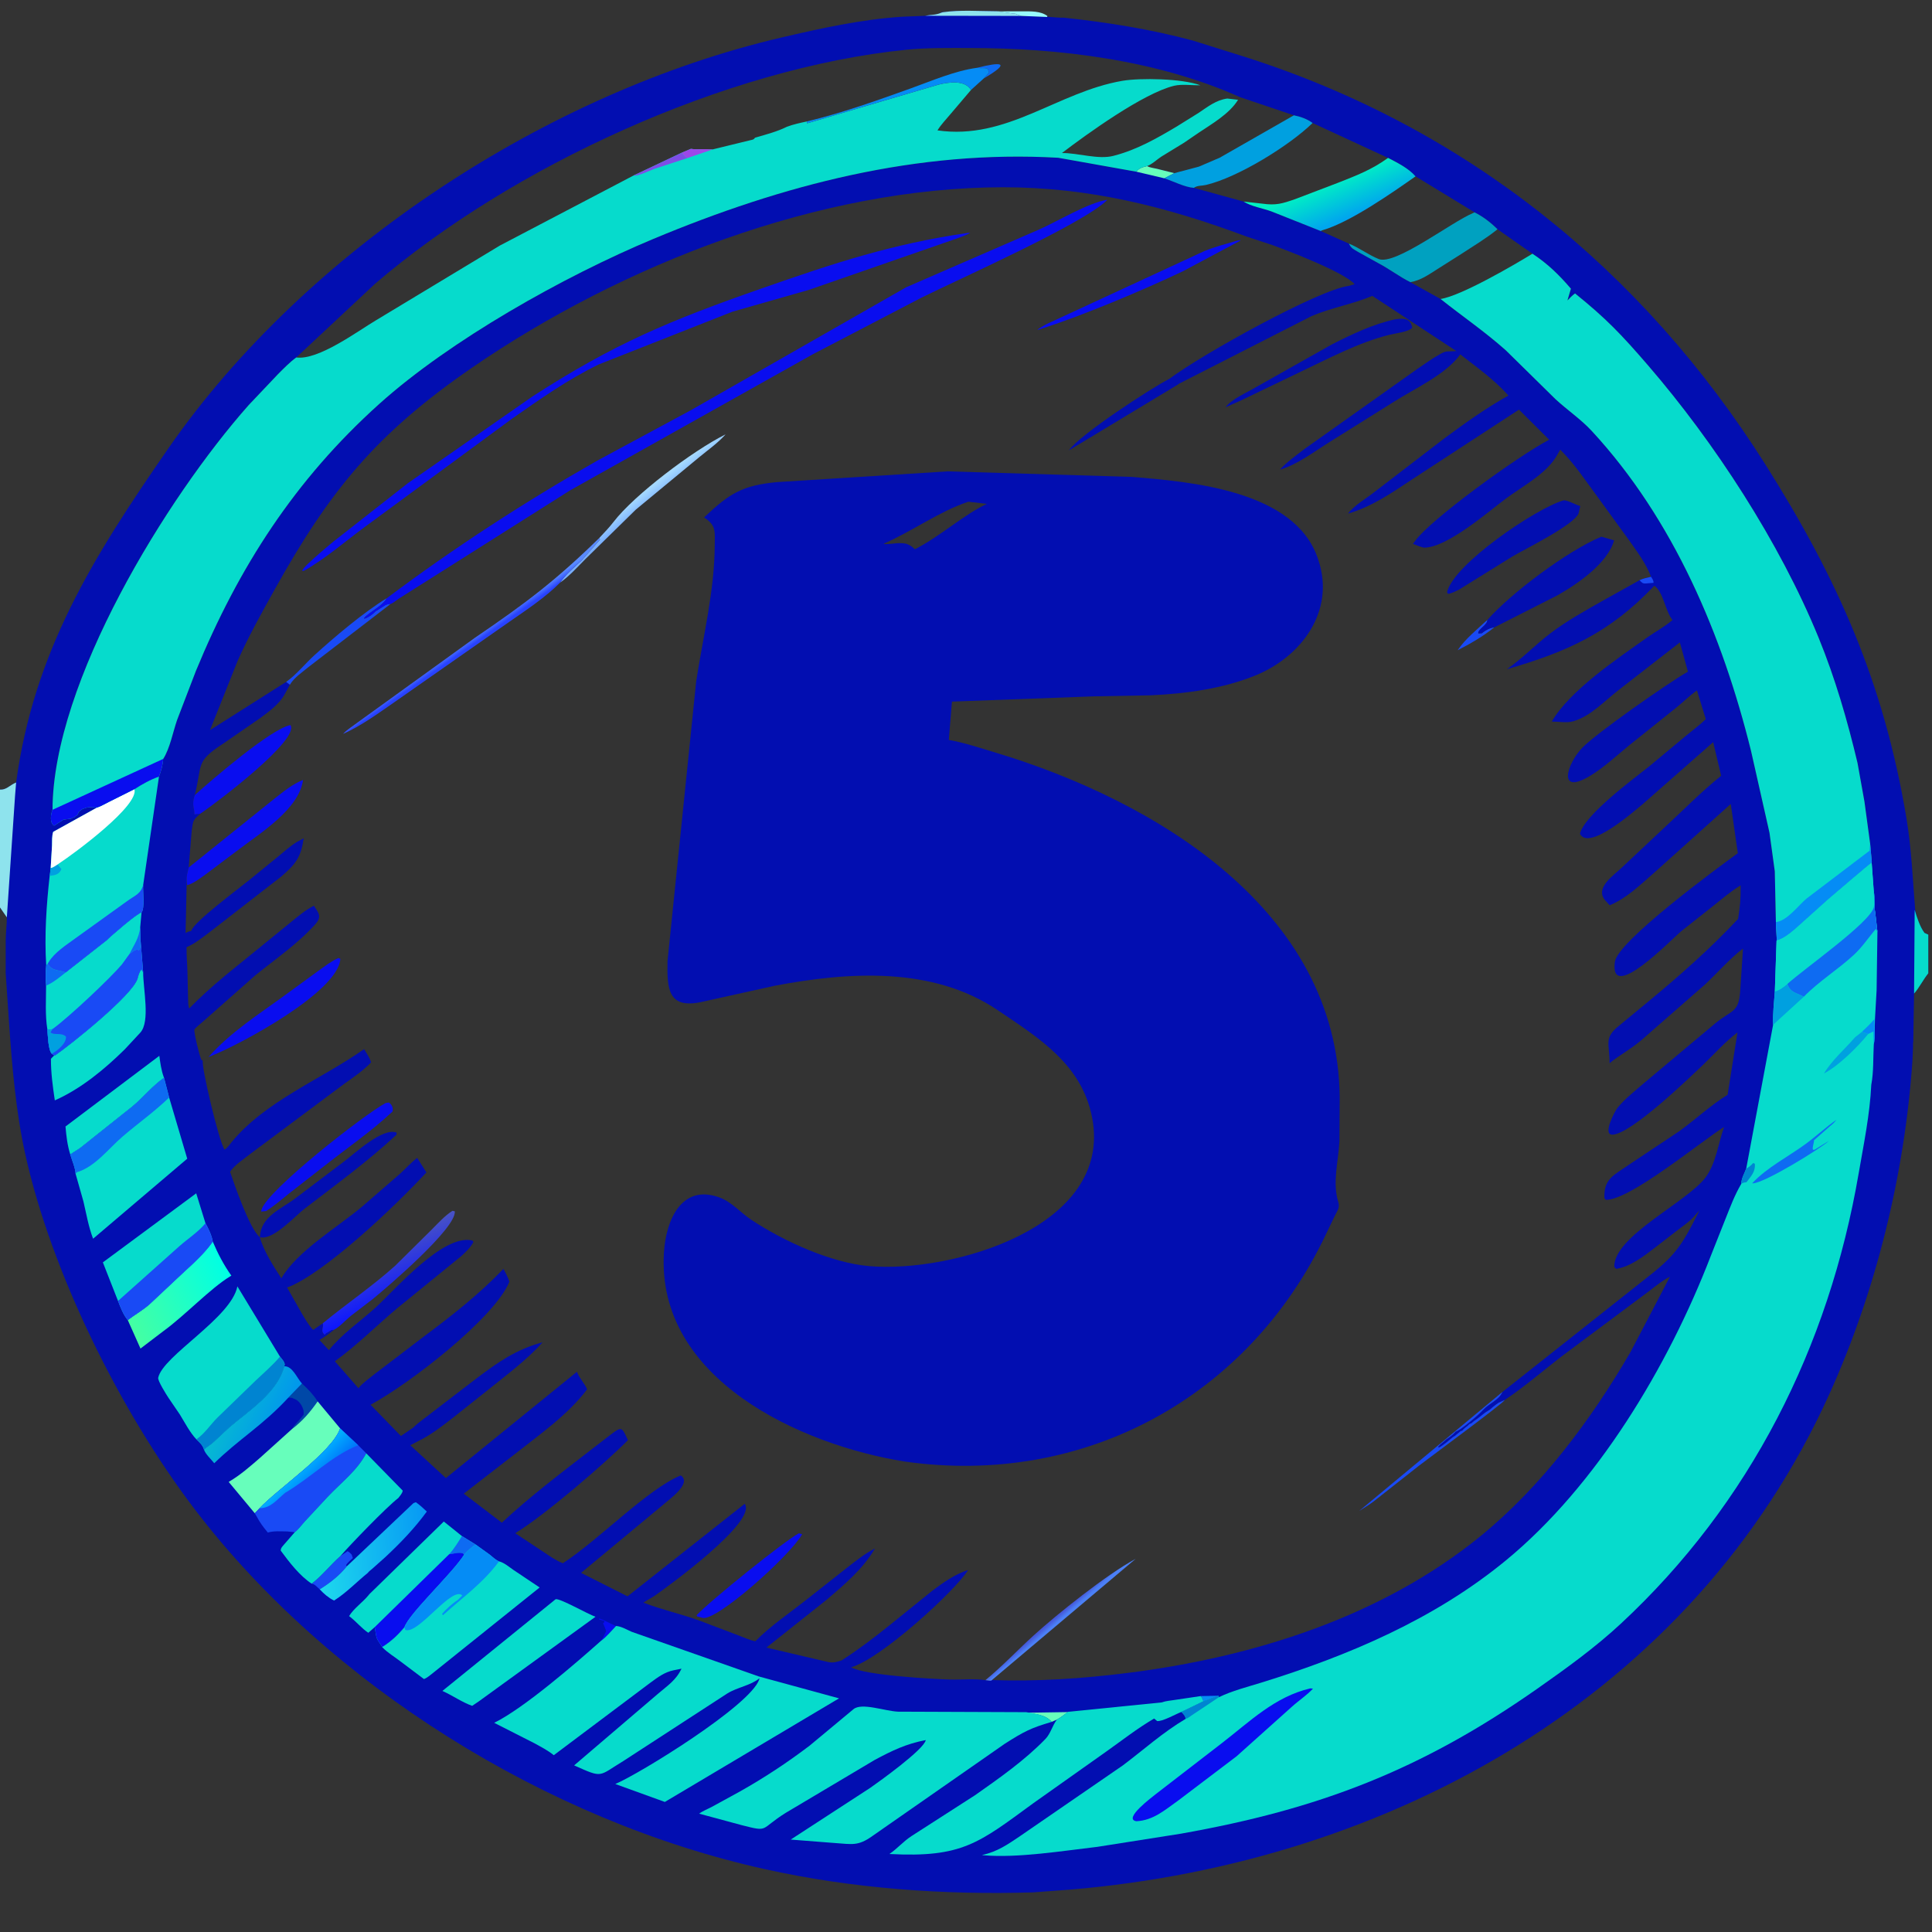<?xml version="1.0" encoding="utf-8" ?>
<svg xmlns="http://www.w3.org/2000/svg" xmlns:xlink="http://www.w3.org/1999/xlink" width="79" height="79">
	<rect width="100%" height="100%" fill="#333333" stroke="none"/>
	<path fill="#020EB1" transform="scale(0.154 0.154)" d="M-0 209.654L0 0L249.072 0L252.106 0L278.337 0L512 0L512 248.165L512 258.432L512 269.129L512 512L0 512L0 253.057L0 240.943L0 210.468L-0 209.654ZM75.976 181.06L76.973 181.819L75.544 184.413C74.125 187.009 71.348 188.988 69.019 190.716L59.301 197.421C51.777 202.331 53.81 202.802 51.725 211.112C51.194 212.704 51.199 213.656 51.565 215.25L51.625 216.25L53.196 216.037C51.251 217.785 51.305 217.756 50.92 220.396L50.1 230.337L49.67 232.217C49.505 233.073 49.56 234.178 49.554 235.041L49.277 247.737C49.577 247.583 49.769 247.392 50.783 247.166C51.366 244.852 63.471 235.884 66.168 233.684L73.57 227.652C75.272 226.251 76.999 224.686 78.875 223.526L80.641 222.597C79.891 227.687 78.5 229.469 74.555 232.841L55.356 247.738C53.559 249.07 51.627 250.632 49.54 251.496C49.487 253.731 49.731 255.963 49.776 258.198L49.94 265.108C49.984 265.974 49.921 266.969 50.229 267.775C56.227 261.581 62.978 256.515 69.615 251.055L77.071 244.987C79.137 243.32 80.963 241.694 83.35 240.488C84.66 242.48 85.522 243.4 83.691 245.444C79.082 250.591 73.101 254.661 67.75 259.006L54.201 270.986C53.838 271.321 51.71 273.027 51.621 273.366C51.429 274.1 53.014 280.538 53.458 281.375L53.875 281.684C53.293 282.568 58.129 303.195 59.625 305.237C60.394 304.811 60.922 303.953 61.473 303.283C70.496 292.312 85.255 286.611 96.669 278.571C97.288 279.59 98.233 280.942 98.534 282.096C96.366 284.333 93.917 285.994 91.388 287.789L66.348 306.467C64.836 307.694 62.047 309.487 61.095 311.17C62.236 314.465 66.267 326.334 68.994 328.503C69.983 332.145 72.679 336.308 74.707 339.424C78.84 332.24 89.668 325.831 96.129 320.398L106.251 311.625C107.774 310.24 109.123 308.69 110.775 307.449L113.225 311.299C104.872 320.359 85.982 338.255 76.24 341.872L80.068 348.629C81.005 350.185 81.893 351.818 83.156 353.138L85.716 351.35C86.007 352.75 84.974 353.242 86.188 354.438L86.449 354.165C87.303 353.315 86.239 354.322 87.062 353.751L88.037 353.131C88.495 353.133 88.312 353.15 88.702 353.074C87.448 354.095 86.209 354.97 84.815 355.79L87.334 358.498C90.763 354.197 95.773 350.794 99.836 347.084C104.917 342.443 117.677 327.536 125.408 329.375L125.719 329.75C124.981 331.222 123.573 332.532 122.361 333.622L105.426 347.399C99.923 352.025 94.729 357.264 88.909 361.445L95.178 368.607C96.276 367.203 97.81 366.193 99.174 365.066L112.295 355.065C119.733 349.52 127.267 343.647 133.659 336.917C134.29 338.039 134.854 339.091 135.255 340.323C131.379 349.857 109.094 367.21 98.392 372.997L106.449 381.291L109.677 379.089C111.25 377.554 113.201 376.269 114.918 374.885L126.421 366.071C132.187 361.713 136.985 358.319 144.062 356.411C139.799 361.212 134.397 365.137 129.423 369.173L120.25 376.459C117.393 378.678 114.334 381.054 111.076 382.632L108.943 383.752L118.391 392.463L153.186 364.239C153.899 366.095 155.282 367.349 155.89 368.898C150.818 375.626 143.428 380.778 136.853 385.972L123.141 396.598L133.25 404.303C140.91 397.171 149.323 390.85 157.588 384.441L162.081 380.979C165.069 378.707 165.069 378.779 166.731 382.391C160.789 388.434 144.463 402.479 136.799 407.101L144.171 411.983C145.867 413.113 147.543 414.332 149.454 415.072C159.139 408.771 171.829 395.448 180.75 391.755C183.93 393.873 177.382 398.322 175.87 399.718L154.288 417.629L166.622 423.858L197.738 399.293C201.133 404.009 177.17 421.396 173.75 423.766L170.814 425.518C175.699 427.428 180.859 428.531 185.75 430.315L196.009 434.206C197.468 434.743 199.045 435.51 200.558 435.782C204.569 431.713 209.463 428.441 213.947 424.897L224.635 416.471C227.065 414.592 229.574 412.538 232.32 411.147C229.217 416.521 224.185 420.771 219.5 424.761L203.503 437.467L219.996 441.327C221.29 441.573 222.261 441.267 223.479 440.866C227.971 437.977 232.206 434.76 236.36 431.406L247.516 422.401C250.536 420.134 253.441 418.069 257.054 416.861C253.685 422.393 233.656 440.656 225.987 442.692C229.573 444.856 247.935 445.826 252.213 445.953C255.227 446.043 258.699 445.658 261.643 446.116C262.15 446.182 262.67 446.288 263.181 446.079C275.203 446.531 287.417 445.702 299.34 444.209C332.662 440.036 366.763 429.35 393.112 407.875C409.246 394.725 422.541 376.904 432.938 358.987L443.418 338.971C441.331 340.052 439.486 341.577 437.626 342.999L414.561 360.207C409.624 364.04 404.722 368.261 399.537 371.729L397.938 372.438C397.368 372.806 397.031 373.078 396.5 373.5L395.562 374.312C395.045 374.646 394.38 375.007 394.012 375.334L392.164 376.771C391.651 377.113 391.173 377.441 390.734 377.879L390.125 378.127C389.61 378.793 389.065 378.94 388.559 379.516L388.25 379.875C387.689 380.037 387.891 379.912 387.443 380.321L386.312 381.251C386.04 381.45 385.838 381.499 385.562 381.751L384.062 383.001C383.492 383.416 382.64 384.119 382 384.377L381.873 384.125C382.358 383.521 383.04 383.095 383.601 382.555L383.999 382.188C384.766 381.709 385.68 381.061 386.281 380.387L386.5 380.125C388.04 379.681 392.791 375.488 393.765 374.395C395.346 372.62 397.951 371.823 398.926 369.593L436.429 339.918C444.877 333.415 446.488 330.909 451.244 321.375L450.203 322.526C448.973 324.154 446.701 325.629 445.084 326.908L439.584 331.155C436.639 333.433 432.903 336.362 429.125 336.91L428.617 336.392C428.459 328.199 448.047 319.176 452.905 312.572C455.668 308.816 456.235 303.549 457.776 299.236C451.249 303.358 432.817 318.664 426.375 318.59L426.001 318.125C425.811 312.904 428.527 312.064 432.715 309.125L445.884 300.358C450.152 297.268 454.252 293.423 458.717 290.691L461.343 274.129C458.075 276.589 455.132 279.942 452.16 282.766C448.535 286.212 433.246 301.001 428.199 301.274C425.341 301.428 428.813 294.975 429.454 294.184C431.457 291.71 434.141 289.666 436.534 287.571L455.4 271.753C459.908 268.047 461.636 268.979 462.054 263.25L462.804 251.849C459.19 254.641 456.034 258.306 452.683 261.439L435.857 276.153C432.719 278.792 430.114 280.096 427.599 282.125L427.37 282.313C427.403 277.254 425.914 275.807 429.327 272.817L437.518 266.054C445.855 259.17 454.124 251.883 461.505 243.981C462.046 240.489 462.215 238.763 462.178 235.079C459.568 236.653 457.269 238.654 454.888 240.542L446.444 247.222C443.874 249.335 427.244 266.66 428.785 255.375C429.532 249.905 455.989 230.487 461.428 226.541L459.557 213.471L439.053 231.875C435.424 235.009 431.902 238.512 427.415 240.365L426.138 238.979C423.428 235.642 428.584 232.378 430.768 230.228L442.266 219.43C447.154 214.919 451.798 210.142 457.006 205.99L454.888 197.06L436.089 213.59C433.921 215.342 421.845 226.084 419.51 221.375C420.745 216.305 433.962 206.643 437.94 203.455L447.596 195.416C449.376 193.928 451.259 192.572 452.924 190.949L450.582 183.316C448.649 184.676 446.938 186.4 445.093 187.886L432.534 197.938C429.233 200.644 425.915 203.757 422.266 205.968C413.325 211.384 416.096 202.746 420.102 198.569C423.761 194.752 442.799 181.397 448.186 178.336L446.04 170.574L429.657 183.317C426.048 186.123 422.383 190.104 417.947 191.444L417.625 191.538C416.077 192.004 413.701 191.586 412.027 191.591C416.905 183.217 429.63 174.77 437.389 169.25C439.515 167.737 441.952 166.449 443.924 164.757L444.079 164.621C442.142 162.251 441.673 157.159 439.261 155.521C427.374 168.081 416.028 173.092 400.115 177.696C404.298 174.779 407.665 171.183 411.704 168.125C416.027 164.852 420.77 162.219 425.477 159.555L435.326 154.059C436.303 153.596 437.34 153.394 438.387 153.147C437.045 149.616 434.751 146.561 432.591 143.5L424.274 132.051C421.049 127.731 418.123 123.197 414.271 119.387L413.503 120.75C410.77 125.716 404.272 129.099 399.859 132.377C395.158 135.87 384.443 145.257 378.285 145.41C377.555 145.428 375.945 144.663 375.18 144.418L375.682 143.724C379.585 138.102 403.041 121.082 411.341 116.753L403.325 108.768L374.803 127.382C369.424 130.943 364.199 134.566 357.937 136.369C359.543 134.197 362.69 132.419 364.833 130.723L383.646 116.292C389.084 112.285 394.612 108.317 400.52 105.03C396.779 100.801 392.153 97.556 387.734 94.097C383.949 99.423 375.5 103.241 370.075 106.7L353.014 117.381C349.025 119.858 344.398 123.427 339.86 124.693C341.635 122.698 344.164 120.942 346.266 119.292L376.407 97.905C378.377 96.595 380.317 95.146 382.394 94.013L382.767 93.815C383.307 93.52 383.703 93.359 384.328 93.31L386.704 93.223L364.387 78.564C359.193 80.767 353.544 81.669 348.265 83.925L313.055 101.877C313.028 101.946 312.584 102.216 312.562 102.231L283.822 119.579C286.625 115.466 305.771 102.96 310.467 100.605C319.574 93.807 350.119 76.969 358.055 75.921L359.679 75.462C356.92 72.261 341.837 66.516 337.815 65.063L331 62.811C309.621 54.825 289.189 49.717 266.382 49.721C217.729 49.728 165.039 70.316 125.363 97.608C99.866 115.147 87.517 130.356 72.958 156.479C69.436 162.797 66.01 168.908 63.072 175.535L55.757 193.869L75.976 181.06ZM0 253.057L0 512L512 512L512 269.129L512 258.432C510.622 260.153 509.67 262.167 508.226 263.82L508.008 276.622C507.891 276.941 507.966 277.612 507.953 277.989L507.78 281.826C505.711 311.817 498.163 342.654 485.749 370.125C449.525 450.282 369.042 494.627 284.125 501.734L274.306 502.469C250.399 503.172 226.479 501.479 203.09 496.299C145.33 483.506 87.413 447.569 51.704 400.749C31.911 374.799 13.537 337.584 6.673 306.299C4.197 295.013 3.219 283.212 2.406 271.698L1.505 258.312L1.254 257.504C0.559 255.911 1.808 253.368 0 253.057ZM252.106 0C251.975 1.428 251.893 1.836 250.75 2.765L249.931 3.3L250.305 3.254C254.942 2.576 259.993 2.976 264.689 3.024L269.154 3.612C269.699 3.612 269.709 3.673 270.159 3.88L271.154 4.221L278.026 4.434C279.48 4.52 281.019 4.737 282.454 4.695C293.979 5.914 305.472 7.749 316.676 10.754L330.435 15.07C389.014 33.688 436.024 71.471 468.8 123.406C487.897 153.666 500.165 181.114 506.194 217.206C507.545 225.293 507.866 233.448 508.523 241.6C508.965 243.545 509.787 246.103 511 247.712L512 248.165L512 0L278.337 0L252.106 0ZM0 209.654C1.591 209.781 2.586 208.537 3.994 207.899L4.283 207.77C8.994 172.952 24.784 147.8 44.64 119.14C81.228 66.331 145.512 24.421 207.5 9.958C217.958 7.518 228.77 5.14 239.498 4.444L245.615 4.194C247.148 3.88 248.435 4.041 249.931 3.369L250.75 2.765C251.893 1.836 251.975 1.428 252.106 0L249.072 0L0 0L0 209.654ZM78.663 94.917C76.91 96.18 75.343 97.832 73.809 99.352L66.049 107.54C44.277 132.095 14.036 181.113 13.946 215.021C13.476 216.14 13.13 218.532 14.375 219.233L16.875 217.627L18.875 217.377C19.282 217.134 19.247 217.103 19.75 217L20.001 216.751C20.456 216.48 20.501 216.554 20.751 216.001L20.878 215.625C21.293 215.291 21.735 214.819 22.259 214.684L22.5 214.627C23.41 214.175 24.738 214.399 25.787 214.412C26.82 214.088 27.947 213.391 28.932 212.916L35.701 209.532C37.793 208.178 39.865 207.015 42.219 206.179C42.816 204.613 43.2 203.182 43.335 201.508C45.12 198.715 45.926 194.333 47.023 191.163L52.024 178.128C63.37 150.619 78.289 127.39 100.722 107.233C119.471 90.386 149.622 73.394 173.49 63.43C207.87 49.077 243.423 39.747 280.985 41.888L301.729 45.59C302.426 44.632 303.408 44.39 304.536 44.109C305.417 44.541 306.307 44.605 307.249 44.83L311.803 45.975L318.339 44.244L323.875 41.865L343.553 30.619L329.275 25.811C307.299 15.923 281.17 12.736 257.35 12.746C251.789 12.749 246.199 12.647 240.66 13.207C192.419 18.082 135.808 44.281 99.579 75.356L78.663 94.917ZM397.619 60.87C394.592 63.326 391.231 65.317 387.978 67.453L381.546 71.527C379.196 73.009 377.266 74.416 374.482 74.921L382.502 79.385C388.266 83.969 394.304 88.092 399.818 93.009L413.005 105.977C416.1 108.841 419.777 111.33 422.621 114.403C444.353 137.89 457.337 168.672 464.931 199.357L469.84 221.119L471.246 231.341L471.537 244.843C471.563 246.42 471.716 248.208 471.788 249.755C473.626 249.234 475.322 247.794 476.772 246.578L485.438 238.795C486.839 237.623 496.423 229.365 496.972 229.093C497.011 228.742 497.017 228.891 496.964 228.537L496.555 223.959L495.051 212.853L493.201 202.546C490.506 191.226 487.294 180.139 482.888 169.354C472.549 144.042 455.239 117.464 437.578 97.002C430.526 88.831 426.515 84.61 418.209 77.913C417.466 78.429 416.827 79.148 416.182 79.781L417.108 76.652C413.977 72.994 410.934 70.019 406.893 67.366L397.619 60.87ZM343.553 30.619L323.875 41.865L318.339 44.244L311.803 45.975L309.144 47.339C311.503 48.115 314.565 49.708 316.991 49.878L330.207 53.518C332.258 54.849 335.362 55.296 337.668 56.166L350.691 61.343C351.029 61.148 350.885 61.203 351.224 61.104C358.586 58.956 369.649 51.185 375.856 46.828C374.006 44.68 371.023 43.202 368.557 41.927L348.516 32.662C347.121 31.602 345.264 30.95 343.553 30.619ZM350.691 61.343L358.163 64.683C358.817 66.035 359.441 66.171 360.727 66.959L366.066 69.922C368.937 71.438 371.509 73.425 374.482 74.921C377.266 74.416 379.196 73.009 381.546 71.527L387.978 67.453C391.231 65.317 394.592 63.326 397.619 60.87C395.801 59.075 393.834 57.547 391.545 56.392L375.856 46.828C369.649 51.185 358.586 58.956 351.224 61.104C350.885 61.203 351.029 61.148 350.691 61.343ZM0 240.943L0 253.057C1.808 253.368 0.559 255.911 1.254 257.504L1.514 258.312L1.523 249.409C1.559 247.506 1.823 245.458 1.817 243.573L0 240.943Z"/>
	<path fill="#194AF5" transform="scale(0.154 0.154)" d="M438.387 153.147C438.703 153.66 439.103 154.129 439.028 154.758L436.939 154.924C436.04 154.951 435.953 154.645 435.326 154.059C436.303 153.596 437.34 153.394 438.387 153.147Z"/>
	<path fill="#058CF5" transform="scale(0.154 0.154)" d="M318.82 450.343L323.508 450.256L320.798 451.28C320.375 451.471 319.971 451.603 319.526 451.731C319.374 451.136 319.203 450.822 318.82 450.343Z"/>
	<path fill="#090DEF" transform="scale(0.154 0.154)" d="M159.547 435.7L160.279 434.529C160.996 432.66 161.267 433.83 160.245 431.274L160.127 431C161.201 430.28 159.68 430.276 159.001 429.938L159.125 429.74C160.629 430.222 161.824 431.02 163.254 431.604L163.573 431.73C162.307 433.057 161.03 434.63 159.547 435.7Z"/>
	<path fill="#67FEBB" transform="scale(0.154 0.154)" d="M272.481 454.77L283.51 454.599C282.577 455.32 281.7 455.983 280.631 456.586L279.235 457.195C277.675 455.287 274.757 455.042 272.481 454.77Z"/>
	<path fill="#67FEBB" transform="scale(0.154 0.154)" d="M301.729 45.59C302.426 44.632 303.408 44.39 304.536 44.109C305.417 44.541 306.307 44.605 307.249 44.83L311.803 45.975L309.144 47.339L301.729 45.59Z"/>
	<path fill="#8EE3ED" transform="scale(0.154 0.154)" d="M249.931 3.369L250.305 3.254C254.942 2.576 259.993 2.976 264.689 2.988L269.154 3.612C269.699 3.612 269.709 3.673 270.159 3.88L271.154 4.229L245.615 4.188C247.148 3.88 248.435 4.041 249.931 3.369Z"/>
	<path fill="#0048A7" transform="scale(0.154 0.154)" d="M80.179 367.362C81.748 368.759 83.207 370.321 84.343 372.095C82.336 374.964 80.333 377.302 77.537 379.433C78.134 378.336 79.135 377.498 79.912 376.528L80.625 375.627C80.635 375.084 80.676 374.711 80.501 374.188L80.377 373.875C80.101 373.047 79.321 371.951 78.494 371.588L78 371.373C77.434 371.044 77.186 371.126 76.541 371.127L80.179 367.362Z"/>
	<path fill="#194AF5" transform="scale(0.154 0.154)" d="M90.387 413.163L92.295 411.874C92.784 412.15 93.003 412.371 93.376 412.773L93.688 413.688C93.051 414.269 92.359 414.841 91.877 415.559L92.098 415.875C90.186 418.295 87.511 420.394 84.89 421.997C84.22 421.447 83.646 420.635 82.753 420.498C85.518 418.379 87.753 415.466 90.387 413.163Z"/>
	<path fill="#06DBCC" transform="scale(0.154 0.154)" d="M508.389 241.6C508.965 243.545 509.787 246.103 511 247.712L512 248.165L512 258.432C510.622 260.153 509.67 262.167 508.226 263.82L508.389 241.6Z"/>
	<path fill="#8EE3ED" transform="scale(0.154 0.154)" d="M-0 209.654C1.591 209.781 2.586 208.537 3.994 207.899L4.283 207.77L4.004 211.204L1.817 243.573L0 240.943L0 210.468L-0 209.654Z"/>
	<defs>
		<linearGradient id="gradient_0" gradientUnits="userSpaceOnUse" x1="60.995" y1="372.556" x2="73.406" y2="378.912">
			<stop offset="0" stop-color="#06B9D2"/>
			<stop offset="1" stop-color="#0198EC"/>
		</linearGradient>
	</defs>
	<path fill="url(#gradient_0)" transform="scale(0.154 0.154)" d="M75.469 362.775C77.657 362.662 78.829 365.894 80.179 367.362L76.541 371.127C69.714 378.521 63.441 382.097 56.888 388.522C56.158 387.59 54.433 385.967 54.159 384.869C54.943 384.18 55.85 383.667 56.627 382.969L60.948 378.938C66.121 374.546 73.706 369.718 75.469 362.775Z"/>
	<defs>
		<linearGradient id="gradient_1" gradientUnits="userSpaceOnUse" x1="84.89" y1="413.16" x2="113.389" y2="410.386">
			<stop offset="0" stop-color="#1DD7ED"/>
			<stop offset="1" stop-color="#079AF4"/>
		</linearGradient>
	</defs>
	<path fill="url(#gradient_1)" transform="scale(0.154 0.154)" d="M109.788 399.103L110.424 398.875C111.483 399.622 112.394 400.458 113.33 401.348C110.065 405.814 106.405 409.613 102.37 413.394L98.741 416.631C98.534 416.811 97.784 417.358 97.732 417.578C94.711 420.016 91.989 422.91 88.697 424.987C87.134 424.184 86.094 423.269 84.89 421.997C87.511 420.394 90.186 418.295 92.098 415.875L109.788 399.103Z"/>
	<path fill="#06DBCC" transform="scale(0.154 0.154)" d="M18.661 306.551C17.882 304.061 17.612 301.69 17.393 299.108L42.306 280.342C42.557 282.198 42.816 284.176 43.464 285.939L43.555 286.178C40.537 288.25 38.026 291.376 35.185 293.757L21.458 304.684C20.562 305.368 19.537 305.872 18.661 306.551Z"/>
	<defs>
		<linearGradient id="gradient_2" gradientUnits="userSpaceOnUse" x1="33.455" y1="350.205" x2="60.55" y2="337.305">
			<stop offset="0" stop-color="#45FFA2"/>
			<stop offset="1" stop-color="#00FFE4"/>
		</linearGradient>
	</defs>
	<path fill="url(#gradient_2)" transform="scale(0.154 0.154)" d="M39.729 346.297L48.283 338.272C51.208 335.555 54.188 332.968 56.495 329.681C57.823 332.814 59.451 335.938 61.432 338.712L61.108 338.904C55.869 342.071 49.144 349.273 43.302 353.501L37.302 358.07L33.929 350.51C35.845 349.051 37.914 347.91 39.729 346.297Z"/>
	<path fill="#67FEBB" transform="scale(0.154 0.154)" d="M84.343 372.095L90.316 379.27C88.319 385.416 73.869 395.214 68.93 400.462L67.649 401.802L60.723 393.479C63.814 391.664 66.328 389.435 69.028 387.1L77.537 379.433C80.333 377.302 82.336 374.964 84.343 372.095Z"/>
	<path fill="#194AF5" transform="scale(0.154 0.154)" d="M90.316 379.27L91.305 380.188L95.114 383.742L97.24 385.88C94.892 390.409 90.583 393.678 87.127 397.323L80.922 403.995C80.131 404.855 79.199 406.166 78.265 406.834L76.25 406.627C74.606 406.623 72.688 406.44 71.117 406.928L70.204 405.797C69.191 404.555 68.442 403.19 67.649 401.802L68.93 400.462C73.869 395.214 88.319 385.416 90.316 379.27Z"/>
	<defs>
		<linearGradient id="gradient_3" gradientUnits="userSpaceOnUse" x1="83.762" y1="393.876" x2="79.516" y2="389.373">
			<stop offset="0" stop-color="#0077FA"/>
			<stop offset="1" stop-color="#00B7FF"/>
		</linearGradient>
	</defs>
	<path fill="url(#gradient_3)" transform="scale(0.154 0.154)" d="M90.316 379.27L91.305 380.188L95.114 383.742C88.071 386.548 82.681 392.251 75.724 396.377C73.501 398.161 71.991 400.433 68.93 400.462C73.869 395.214 88.319 385.416 90.316 379.27Z"/>
	<path fill="#06DBCC" transform="scale(0.154 0.154)" d="M14.398 280.229L14.6 280.249C18.361 277.703 35.304 264.215 36.536 259.79C36.809 258.812 36.926 258.174 37.604 257.375L38.012 258.184C38.018 262.696 39.931 271.222 37.257 274.183L33.149 278.602C27.755 283.921 21.519 289.079 14.556 292.176C14.009 288.468 13.509 284.887 13.523 281.125L14.398 280.229Z"/>
	<path fill="#06DBCC" transform="scale(0.154 0.154)" d="M147.533 424.625C148.685 424.342 156.076 428.581 158.115 429.287L127.158 451.732L125.373 452.937C122.709 452.01 120.095 450.141 117.465 448.98L147.533 424.625Z"/>
	<path fill="#06DBCC" transform="scale(0.154 0.154)" d="M117.839 403.999L122.657 407.862L126.288 410.105C125.171 410.913 124.131 411.743 123.248 412.808C120.006 417.907 108.604 428.432 107.386 432.102C105.651 434.133 103.769 435.945 101.473 437.341C100.869 436.188 100.003 435.464 99.842 434.107L99.49 432.047L97.794 433.538C96.072 432.408 94.611 430.597 92.955 429.311L92.693 429.111C93.874 427.105 96.395 425.383 97.905 423.495L98.07 423.285L117.839 403.999Z"/>
	<path fill="#0E6BF2" transform="scale(0.154 0.154)" d="M122.657 407.862L126.288 410.105C125.171 410.913 124.131 411.743 123.248 412.808L122.897 412.436C121.726 412.078 120.494 412.552 119.262 412.68C120.589 411.226 121.61 409.521 122.657 407.862Z"/>
	<path fill="#090DEF" transform="scale(0.154 0.154)" d="M119.262 412.68C120.494 412.552 121.726 412.078 122.897 412.436L123.248 412.808C120.006 417.907 108.604 428.432 107.386 432.102C105.651 434.133 103.769 435.945 101.473 437.341C100.869 436.188 100.003 435.464 99.842 434.107L99.49 432.047L119.262 412.68Z"/>
	<path fill="#06DBCC" transform="scale(0.154 0.154)" d="M31.336 345.427L27.313 335.187L52.098 316.854L54.561 324.804C55.292 326.069 56.297 328.218 56.495 329.681C54.188 332.968 51.208 335.555 48.283 338.272L39.729 346.297C37.914 347.91 35.845 349.051 33.929 350.51C32.78 349.203 31.963 347.041 31.336 345.427Z"/>
	<path fill="#194AF5" transform="scale(0.154 0.154)" d="M54.561 324.804C55.292 326.069 56.297 328.218 56.495 329.681C54.188 332.968 51.208 335.555 48.283 338.272L39.729 346.297C37.914 347.91 35.845 349.051 33.929 350.51C32.78 349.203 31.963 347.041 31.336 345.427L47.688 330.834C50.027 328.794 52.541 327.203 54.561 324.804Z"/>
	<path fill="#06DBCC" transform="scale(0.154 0.154)" d="M97.24 385.88L106.932 395.792C106.84 396.509 106.217 397.141 105.789 397.729C102.529 400.253 93.076 410.071 90.387 413.163C87.753 415.466 85.518 418.379 82.753 420.498C79.549 418.396 76.792 414.775 74.546 411.737C74.48 410.977 75.21 410.385 75.689 409.798L78.265 406.834C79.199 406.166 80.131 404.855 80.922 403.995L87.127 397.323C90.583 393.678 94.892 390.409 97.24 385.88Z"/>
	<path fill="#06DBCC" transform="scale(0.154 0.154)" d="M28.313 249.668C29.527 248.452 36.394 242.502 37.578 242.282L37.225 246.237L37.285 249.228L38.012 258.184L37.604 257.375C36.926 258.174 36.809 258.812 36.536 259.79C35.304 264.215 18.361 277.703 14.6 280.249L14.398 280.229L13.75 279.809C12.751 278.65 12.71 274.824 12.566 273.262C11.957 269.52 12.235 265.474 12.237 261.688C12.053 259.841 12.099 258.155 12.266 256.306L12.664 255.872C13.75 257.843 15.589 257.505 17.471 258.179L28.313 249.668Z"/>
	<path fill="#0E6BF2" transform="scale(0.154 0.154)" d="M37.225 246.237L37.285 249.228C37.273 250.271 37.486 251.521 36.875 252.373L36.5 252.123C35.439 252.302 35.209 252.766 34.347 253.337C35.669 250.698 36.871 249.202 37.225 246.237Z"/>
	<path fill="#0E6BF2" transform="scale(0.154 0.154)" d="M12.266 256.306L12.664 255.872C13.75 257.843 15.589 257.505 17.471 258.179C15.86 259.455 14.181 260.896 12.265 261.688C12.053 259.841 12.099 258.155 12.266 256.306Z"/>
	<path fill="#194AF5" transform="scale(0.154 0.154)" d="M37.285 249.228L38.012 258.184L37.604 257.375C36.926 258.174 36.809 258.812 36.536 259.79C35.304 264.215 18.361 277.703 14.6 280.249L14.398 280.229L13.75 279.809C12.751 278.65 12.71 274.824 12.566 273.262C13.22 273.429 13.321 273.415 13.97 273.219C18.312 270.079 29.291 259.732 32.363 256.081L34.347 253.337C35.209 252.766 35.439 252.302 36.5 252.123L36.875 252.373C37.486 251.521 37.273 250.271 37.285 249.228Z"/>
	<path fill="#00A0E0" transform="scale(0.154 0.154)" d="M12.566 273.262C13.22 273.429 13.321 273.415 13.97 273.219L13.421 274.125C14.432 274.991 16.262 274.043 17.528 275.25C17.634 277.105 15.191 279.002 13.75 279.809C12.751 278.65 12.71 274.824 12.566 273.262Z"/>
	<path fill="#06DBCC" transform="scale(0.154 0.154)" d="M126.288 410.105L130.008 412.778C130.776 413.387 131.589 414.202 132.499 414.575C133.835 414.896 135.109 416.006 136.241 416.792L143.284 421.509L114.818 444.331C114.125 444.852 113.388 445.543 112.561 445.821L106.485 441.25C104.812 439.935 102.953 438.892 101.473 437.341C103.769 435.945 105.651 434.133 107.386 432.102C108.604 428.432 120.006 417.907 123.248 412.808C124.131 411.743 125.171 410.913 126.288 410.105Z"/>
	<path fill="#058CF5" transform="scale(0.154 0.154)" d="M126.288 410.105L130.008 412.778C130.776 413.387 131.589 414.202 132.499 414.575C128.388 420.211 122.741 424.249 117.594 428.893L117.385 428.499C118.452 427.247 120.156 425.698 121.562 424.812L122.75 423.625C120.008 420.982 111.029 434.117 107.612 432.774L107.386 432.102C108.604 428.432 120.006 417.907 123.248 412.808C124.131 411.743 125.171 410.913 126.288 410.105Z"/>
	<path fill="#06DBCC" transform="scale(0.154 0.154)" d="M43.555 286.178L44.913 291.414L49.715 307.655L24.718 328.906C23.492 325.692 22.937 322.344 22.152 319.009L20.078 311.686C19.995 310.065 19.133 308.128 18.661 306.551C19.537 305.872 20.562 305.368 21.458 304.684L35.185 293.757C38.026 291.376 40.537 288.25 43.555 286.178Z"/>
	<path fill="#0E6BF2" transform="scale(0.154 0.154)" d="M43.555 286.178L44.913 291.414C40.959 295.234 36.689 298.227 32.548 301.779C28.833 304.965 25.215 309.869 20.384 311.258L20.078 311.686C19.995 310.065 19.133 308.128 18.661 306.551C19.537 305.872 20.562 305.368 21.458 304.684L35.185 293.757C38.026 291.376 40.537 288.25 43.555 286.178Z"/>
	<path fill="#00A1C0" transform="scale(0.154 0.154)" d="M391.545 56.392C393.834 57.547 395.801 59.075 397.619 60.87C394.592 63.326 391.231 65.317 387.978 67.453L381.546 71.527C379.196 73.009 377.266 74.416 374.482 74.921C371.509 73.425 368.937 71.438 366.066 69.922L360.727 66.959C359.441 66.171 358.817 66.035 358.163 64.683C360.923 65.792 363.318 67.661 366.057 68.773C370.428 70.546 385.313 58.997 391.194 56.537L391.545 56.392Z"/>
	<path fill="#06DBCC" transform="scale(0.154 0.154)" d="M52.127 382.166C50.362 380.265 49.125 377.809 47.771 375.611L44.742 371.16C44.244 370.409 41.83 366.614 42.005 365.813C43.296 359.917 61.412 349.923 63.029 341.558L74.34 360.212C74.811 360.819 75.544 361.55 75.602 362.329L75.469 362.775C73.706 369.718 66.121 374.546 60.948 378.938L56.627 382.969C55.85 383.667 54.943 384.18 54.159 384.869C53.841 383.711 52.965 382.976 52.127 382.166Z"/>
	<path fill="#0084D1" transform="scale(0.154 0.154)" d="M74.34 360.212C74.811 360.819 75.544 361.55 75.602 362.329L75.469 362.775C73.706 369.718 66.121 374.546 60.948 378.938L56.627 382.969C55.85 383.667 54.943 384.18 54.159 384.869C53.841 383.711 52.965 382.976 52.127 382.166C54.266 380.772 55.869 378.259 57.69 376.453L67.859 366.594C70.048 364.496 72.383 362.536 74.34 360.212Z"/>
	<path fill="#06DBCC" transform="scale(0.154 0.154)" d="M308.469 452.026C309.506 451.64 310.767 451.55 311.86 451.376L318.82 450.343C319.203 450.822 319.374 451.136 319.526 451.731L313.684 454.556C312.121 455.148 308.678 457.135 307.252 456.976L306.448 456.31C301.925 458.949 297.924 462.114 293.661 465.13L274.335 478.813C259.914 489.338 255.557 493.3 236.16 492.276C238.288 490.823 239.784 488.985 242.009 487.525L258.88 476.677C265.264 472.2 272.162 467.351 277.593 461.721C278.984 460.28 279.397 458.196 280.631 456.586C281.7 455.983 282.577 455.32 283.51 454.533L308.469 452.026Z"/>
	<path fill="#06DBCC" transform="scale(0.154 0.154)" d="M35.701 209.532C37.793 208.178 39.865 207.015 42.219 206.179L38.019 234.979C37.878 236.445 38.503 241.228 37.578 242.282C36.394 242.502 29.527 248.452 28.313 249.668L17.471 258.179C15.589 257.505 13.75 257.843 12.664 255.872L12.266 256.306C11.785 248.406 12.307 240.403 13.19 232.554L13.457 230.499L13.814 224.53C13.846 223.403 13.763 221.936 14.127 220.874L25.787 214.412C26.82 214.088 27.947 213.391 28.932 212.916L35.701 209.532Z"/>
	<path fill="#00A0E0" transform="scale(0.154 0.154)" d="M13.457 230.499C14.147 230.343 14.702 229.902 15.297 229.527L16.301 230.75C15.862 231.925 15.003 232.306 13.868 232.465L13.202 232.554L13.457 230.499Z"/>
	<path fill="#194AF5" transform="scale(0.154 0.154)" d="M38.019 234.979C37.878 236.445 38.503 241.228 37.578 242.282C36.394 242.502 29.527 248.452 28.313 249.668L17.471 258.179C15.589 257.505 13.75 257.843 12.664 255.872L12.917 255.471C14.494 252.844 17.621 250.917 20.056 249.114L33.739 239.277C35.74 237.796 37.336 237.437 38.019 234.979Z"/>
	<path fill="white" transform="scale(0.154 0.154)" d="M35.701 209.532C36.926 213.859 20.255 226.256 15.297 229.527C14.702 229.902 14.147 230.343 13.457 230.499L13.814 224.53C13.846 223.403 13.763 221.936 14.127 220.874L25.787 214.412C26.82 214.088 27.947 213.391 28.932 212.916L35.701 209.532Z"/>
	<path fill="#00A0E0" transform="scale(0.154 0.154)" d="M343.553 30.619C345.264 30.95 347.121 31.602 348.516 32.662C342.356 38.681 328.613 47.158 320.194 49.111C319.072 49.372 317.96 49.199 316.991 49.878C314.565 49.708 311.503 48.115 309.144 47.339L311.803 45.975L318.339 44.244L323.875 41.865L343.553 30.619Z"/>
	<defs>
		<linearGradient id="gradient_4" gradientUnits="userSpaceOnUse" x1="354.57" y1="47.537" x2="358.711" y2="57.337">
			<stop offset="0" stop-color="#00F1C3"/>
			<stop offset="1" stop-color="#00A6EE"/>
		</linearGradient>
	</defs>
	<path fill="url(#gradient_4)" transform="scale(0.154 0.154)" d="M368.557 41.927C371.023 43.202 374.006 44.68 375.856 46.828C369.649 51.185 358.586 58.956 351.224 61.104C350.885 61.203 351.029 61.148 350.691 61.343L337.668 56.166C335.362 55.296 332.258 54.849 330.207 53.518L335.25 54.083C338.816 54.571 340.433 54.072 343.849 52.887L355.103 48.596C360.039 46.655 364.212 45.085 368.557 41.927Z"/>
	<path fill="#06DBCC" transform="scale(0.154 0.154)" d="M279.235 457.195C273.621 458.852 271.928 459.747 266.796 463.002L231.619 487.517C227.82 490.228 226.277 489.676 221.635 489.36L209.955 488.447L231.07 474.71C233.49 473.02 245.362 464.52 245.812 462.025C240.626 463.013 236.937 464.795 232.262 467.295L208.649 481.338C201.575 485.758 204.372 486.502 196.957 484.623L185.642 481.566C186.584 480.853 187.982 480.309 189.037 479.745L196.303 475.768C202.855 472.091 209.017 468.033 215 463.484L226.611 453.831C228.767 452.019 234.901 454.311 238.402 454.486L272.481 454.618C274.757 455.042 277.675 455.287 279.235 457.195Z"/>
	<path fill="#06DBCC" transform="scale(0.154 0.154)" d="M163.573 431.73C165.006 431.831 166.441 432.724 167.75 433.287L201.5 445.137L222.784 450.948L176.53 478.455L163.369 473.691C169.684 471.064 199.316 452.824 201.593 445.916L201.633 445.62C199.389 447.515 195.779 448.002 193.147 449.631L165.503 467.594C158.786 471.668 160.2 472.218 152.448 468.748L174.655 449.779C177.196 447.601 179.506 446.155 180.952 443.07L178.875 443.491C176.459 443.972 174.619 445.383 172.67 446.81L147.038 466.045C145.486 464.759 143.636 463.836 141.882 462.86L131.221 457.446C139.178 453.53 152.99 441.529 159.547 435.7C161.03 434.63 162.307 433.057 163.573 431.73Z"/>
	<path fill="#06DBCC" transform="scale(0.154 0.154)" d="M397.619 60.87L406.893 67.366C410.934 70.019 413.977 72.994 417.108 76.652L416.182 79.781C416.827 79.148 417.466 78.429 418.209 77.913C426.515 84.61 430.526 88.831 437.578 97.002C455.239 117.464 472.549 144.042 482.888 169.354C487.294 180.139 490.506 191.226 493.201 202.546L495.051 212.853L496.555 223.959L496.964 228.537C497.017 228.891 497.011 228.742 496.972 229.093C496.423 229.365 486.839 237.623 485.438 238.795L476.772 246.578C475.322 247.794 473.626 249.234 471.788 249.755C471.716 248.208 471.563 246.42 471.537 244.843L471.246 231.341L469.84 221.119L464.931 199.357C457.337 168.672 444.353 137.89 422.621 114.403C419.777 111.33 416.1 108.841 413.005 105.977L399.818 93.009C394.304 88.092 388.266 83.969 382.502 79.385L374.482 74.921C377.266 74.416 379.196 73.009 381.546 71.527L387.978 67.453C391.231 65.317 394.592 63.326 397.619 60.87ZM397.619 60.87C394.592 63.326 391.231 65.317 387.978 67.453L381.546 71.527C379.196 73.009 377.266 74.416 374.482 74.921L382.502 79.385C387.926 78.596 402.216 70.244 406.893 67.366L397.619 60.87Z"/>
	<path fill="#058CF5" transform="scale(0.154 0.154)" d="M496.555 223.959L496.964 228.537C497.017 228.891 497.011 228.742 496.972 229.093C496.423 229.365 486.839 237.623 485.438 238.795L476.772 246.578C475.322 247.794 473.626 249.234 471.788 249.755C471.716 248.208 471.563 246.42 471.537 244.843C474.562 244.498 477.571 240.315 479.68 238.586L496.418 225.875L496.555 223.959Z"/>
	<path fill="#06DBCC" transform="scale(0.154 0.154)" d="M78.663 94.917L99.579 75.356C135.808 44.281 192.419 18.082 240.66 13.207C246.199 12.647 251.789 12.749 257.35 12.746C281.17 12.736 307.299 15.923 329.275 25.811L343.553 30.619L323.875 41.865L318.339 44.244L311.803 45.975L307.249 44.83C306.307 44.605 305.417 44.541 304.536 44.109C303.408 44.39 302.426 44.632 301.729 45.59L280.985 41.888C243.423 39.747 207.87 49.077 173.49 63.43C149.622 73.394 119.471 90.386 100.722 107.233C78.289 127.39 63.37 150.619 52.024 178.128L47.023 191.163C45.926 194.333 45.12 198.715 43.335 201.508C43.2 203.182 42.816 204.613 42.219 206.179C39.865 207.015 37.793 208.178 35.701 209.532L28.932 212.916C27.947 213.391 26.82 214.088 25.787 214.412C24.738 214.399 23.41 214.175 22.5 214.627L22.259 214.684C21.735 214.819 21.293 215.291 20.878 215.625L20.751 216.001C20.501 216.554 20.456 216.48 20.001 216.751L19.75 217C19.247 217.103 19.282 217.134 18.875 217.377L16.875 217.627L14.375 219.233C13.13 218.532 13.476 216.14 13.946 215.021C14.036 181.113 44.277 132.095 66.049 107.54L73.809 99.352C75.343 97.832 76.91 96.18 78.663 94.917ZM78.663 94.917C84.567 95.714 95.057 87.859 99.903 85.001L132.738 65.192L168.18 46.621L181.009 40.546L183.45 39.519L193.402 34.901C194.523 34.034 196.375 33.454 197.696 32.866L197.93 33.038C199.762 34.283 203.711 32.487 205.72 32.069L206.117 32.258C207.057 32.702 207.592 32.704 208.372 33.542L208.942 33.658C210.644 33.013 212.476 32.626 214.252 32.243L214.297 32.745L249.25 22.455C252.05 21.788 256.249 21.207 257.814 23.894L252.339 30.338C251.169 31.745 249.878 33.055 248.916 34.619C267.391 37.296 280.757 24.419 298.016 21.46C302.747 20.649 313.87 20.84 318.704 22.636C316.552 22.691 313.821 22.277 311.772 22.768C303.621 24.72 288.667 35.538 281.965 40.633C286.186 40.576 291.609 42.449 295.659 41.377L296 41.282C301.882 39.745 307.215 36.71 312.402 33.618L318.279 29.959C320.713 28.333 322.873 26.577 325.858 26.162L328.733 26.5C326.443 30.225 321.817 32.866 318.244 35.266L314.358 37.92L308.383 41.572C307.124 42.384 305.949 43.607 304.536 44.109C305.417 44.541 306.307 44.605 307.249 44.83L311.803 45.975L318.339 44.244L323.875 41.865L343.553 30.619L329.275 25.811C307.299 15.923 281.17 12.736 257.35 12.746C251.789 12.749 246.199 12.647 240.66 13.207C192.419 18.082 135.808 44.281 99.579 75.356L78.663 94.917ZM197.696 32.866C196.375 33.454 194.523 34.034 193.402 34.901L193.425 35.677C195.061 36.901 198.03 36.591 200.006 36.539L200.459 36.569C203.244 35.76 206.355 34.954 208.942 33.658L208.372 33.542C207.592 32.704 207.057 32.702 206.117 32.258L205.72 32.069C203.711 32.487 199.762 34.283 197.93 33.038L197.696 32.866ZM193.402 34.901L183.45 39.519C185.067 39.778 186.64 39.501 188.267 39.653L189.269 39.659L199.25 37.225C199.81 37.093 200.156 37.089 200.459 36.569L200.006 36.539C198.03 36.591 195.061 36.901 193.425 35.677L193.402 34.901Z"/>
	<path fill="#9D47E9" transform="scale(0.154 0.154)" d="M181.009 40.546L183.45 39.519C185.067 39.778 186.64 39.501 188.267 39.653L189.269 39.659L182.487 41.983C181.834 41.654 181.458 41.102 181.009 40.546Z"/>
	<path fill="#7E4DE6" transform="scale(0.154 0.154)" d="M181.009 40.546C181.458 41.102 181.834 41.654 182.487 41.983L173.742 44.838C172.359 45.319 169.523 46.817 168.18 46.621L181.009 40.546Z"/>
	<path fill="#090DEF" transform="scale(0.154 0.154)" d="M43.335 201.508C43.2 203.182 42.816 204.613 42.219 206.179C39.865 207.015 37.793 208.178 35.701 209.532L28.932 212.916C27.947 213.391 26.82 214.088 25.787 214.412C24.738 214.399 23.41 214.175 22.5 214.627L22.259 214.684C21.735 214.819 21.293 215.291 20.878 215.625L20.751 216.001C20.501 216.554 20.456 216.48 20.001 216.751L19.75 217C19.247 217.103 19.282 217.134 18.875 217.377L16.875 217.627L14.375 219.233C13.13 218.532 13.476 216.14 13.946 215.021L43.335 201.508Z"/>
	<path fill="#0E6BF2" transform="scale(0.154 0.154)" d="M259.383 18.008C265.813 16.398 268.684 16.456 261.22 20.813L262.625 19.25L262.251 18.249C261.39 17.927 260.558 18.176 259.635 18.046L259.383 18.008Z"/>
	<path fill="#058CF5" transform="scale(0.154 0.154)" d="M214.252 32.243C223.657 29.987 232.654 26.755 241.75 23.497C247.362 21.486 253.451 18.819 259.383 18.008L259.635 18.046C260.558 18.176 261.39 17.927 262.251 18.249L262.625 19.25L261.22 20.813L257.814 23.894C256.249 21.207 252.05 21.788 249.25 22.455L214.297 32.745L214.252 32.243Z"/>
	<path fill="#06DBCC" transform="scale(0.154 0.154)" d="M471.713 249.755C473.626 249.234 475.322 247.794 476.772 246.578L485.438 238.795C486.839 237.623 496.423 229.365 496.972 229.093L497.525 236.642C497.866 238.565 497.54 240.476 497.919 242.367L498.499 247.402L498.28 262.897L497.842 270.606C497.722 272.797 497.951 275.196 497.531 277.351C497.336 280.814 497.516 284.666 496.863 288.04C496.495 295.955 494.857 303.755 493.518 311.547C485.6 357.628 464.712 399.183 430.404 431.087C423.577 437.435 415.92 442.961 408.3 448.307C377.225 470.112 350.086 480.396 313.588 486.876L291.376 490.376C282.32 491.417 270.188 493.412 261.108 492.607L260.754 492.547C264.838 491.666 267.502 489.777 270.931 487.469L298.151 468.741C303.718 464.555 308.797 459.954 314.824 456.39C314.728 455.55 314.245 455.134 313.684 454.556L319.526 451.731C319.971 451.603 320.375 451.471 320.798 451.28L323.508 450.256L323.673 450.626C327.221 448.918 331.062 447.961 334.811 446.801C358.044 439.614 380.842 429.949 399.85 414.317C423.971 394.48 442.973 362.752 454.24 333.5L458.223 323.46C459.488 320.289 460.602 317.305 462.334 314.347C462.389 312.827 463.135 311.683 463.658 310.286L470.797 272.106C470.675 269.198 471.048 266.178 471.252 263.273L471.713 249.755Z"/>
	<path fill="#058CF5" transform="scale(0.154 0.154)" d="M494.342 274.005C495.459 272.914 496.702 271.832 497.667 270.606C497.722 272.797 497.951 275.196 497.531 277.351L497.434 273.875L496.042 274.547L494.342 274.005Z"/>
	<path fill="#0084D1" transform="scale(0.154 0.154)" d="M463.658 310.286L463.848 310.18C464.524 309.794 464.983 309.387 465.5 308.809L465.943 309C466.156 311.11 464.929 312.33 463.722 313.904C463.175 313.982 462.784 314.006 462.334 314.347C462.389 312.827 463.135 311.683 463.658 310.286Z"/>
	<path fill="#0084D1" transform="scale(0.154 0.154)" d="M319.526 451.731C319.971 451.603 320.375 451.471 320.798 451.28L323.508 450.256L323.673 450.626L316.623 455.325C316.159 455.619 315.31 456.334 314.824 456.39C314.728 455.55 314.245 455.134 313.684 454.556L319.526 451.731Z"/>
	<path fill="#00A0E0" transform="scale(0.154 0.154)" d="M494.342 274.005L496.042 274.547C493.358 277.87 488.238 283.005 484.309 285.023C486.456 281.432 489.814 278.606 492.532 275.441L494.342 274.005Z"/>
	<path fill="#00A0E0" transform="scale(0.154 0.154)" d="M471.252 263.273C472.584 262.867 473.505 262.113 474.577 261.274C475.431 263.666 477.023 263.575 478.95 264.655L470.797 272.106C470.675 269.198 471.048 266.178 471.252 263.273Z"/>
	<path fill="#0E6BF2" transform="scale(0.154 0.154)" d="M487.627 297.32C487.088 297.988 486.622 298.49 485.932 298.998L481.673 302.749C481.635 303.868 480.587 306.141 482.25 305L485.625 302.929C483.282 305.033 468.657 314.047 465.47 314.2L465.244 314.184C469.163 309.983 474.719 307.191 479.362 303.803C482.194 301.736 484.722 299.326 487.627 297.32Z"/>
	<path fill="#090DEF" transform="scale(0.154 0.154)" d="M347.894 448.305L348.625 448.361C347.035 450.106 344.749 451.6 342.967 453.224L328.345 466.325L312.944 478.003C309.327 480.559 306.28 483.356 301.716 483.574C298.034 482.973 306.121 477.017 306.915 476.353L324.426 462.844C331.883 457.096 338.459 450.519 347.894 448.305Z"/>
	<path fill="#06DBCC" transform="scale(0.154 0.154)" d="M471.713 249.755C473.626 249.234 475.322 247.794 476.772 246.578L485.438 238.795C486.839 237.623 496.423 229.365 496.972 229.093L497.525 236.642C497.866 238.565 497.54 240.476 497.919 242.367L498.499 247.402L498.115 246.625C496.094 248.95 494.558 251.381 492.256 253.515C488.043 257.42 482.964 260.537 478.95 264.655C477.023 263.575 475.431 263.666 474.577 261.274C473.505 262.113 472.584 262.867 471.256 263.273L471.713 249.755Z"/>
	<path fill="#0E6BF2" transform="scale(0.154 0.154)" d="M497.533 236.642C497.866 238.565 497.54 240.476 497.919 242.367L498.499 247.402L498.115 246.625C496.094 248.95 494.558 251.381 492.256 253.515C488.043 257.42 482.964 260.537 478.95 264.655C477.023 263.575 475.431 263.666 474.577 261.274C479.032 257.233 496.419 245.054 497.529 240.948C497.819 239.875 497.532 237.818 497.533 236.642Z"/>
	<path fill="#97FAFD" transform="scale(0.154 0.154)" d="M264.689 3.024L271.569 3.003C273.681 3.02 276.342 2.899 278.111 4.256L278.026 4.505L271.154 4.221L270.159 3.88C269.709 3.673 269.699 3.612 269.154 3.612L264.689 3.024Z"/>
	<path fill="#194AF5" transform="scale(0.154 0.154)" d="M394.968 164.551L394.864 164.985C394.534 166.158 392.385 167.191 392.513 168.177L393.449 168.135C394.178 167.489 395.681 166.605 396.742 166.596C393.919 168.882 390.267 171.018 387.027 172.651C389.112 169.566 392.265 167.091 394.968 164.551Z"/>
	<path fill="#194AF5" transform="scale(0.154 0.154)" d="M75.976 181.06C78.715 179.14 80.976 176.253 83.467 173.987C88.721 169.206 96.601 162.528 102.723 158.817L102.564 159.068C101.538 160.652 99.534 161.765 98.023 162.916C94.764 165.401 98.345 163.895 99.625 162.377L102.191 160.744C102.722 160.429 103.126 160.411 103.725 160.347L82.202 176.889C80.54 178.284 78.055 179.907 76.973 181.819L75.976 181.06Z"/>
	<path fill="#194AF5" transform="scale(0.154 0.154)" d="M398.926 369.593C397.951 371.823 395.346 372.62 393.765 374.395C392.791 375.488 388.04 379.681 386.5 380.125L386.281 380.387C385.68 381.061 384.766 381.709 383.999 382.188L383.601 382.555C383.04 383.095 382.358 383.521 381.873 384.125L382 384.377C382.64 384.119 383.492 383.416 384.062 383.001L385.562 381.751C385.838 381.499 386.04 381.45 386.312 381.251L387.443 380.321C387.891 379.912 387.689 380.037 388.25 379.875L388.559 379.516C389.065 378.94 389.61 378.793 390.125 378.127L390.734 377.879C391.173 377.441 391.651 377.113 392.164 376.771L394.012 375.334C394.38 375.007 395.045 374.646 395.562 374.312L396.5 373.5C397.031 373.078 397.368 372.806 397.938 372.438L399.537 371.729C399.31 372.496 379.198 387.294 376.832 389.123L364.547 398.799C363.369 399.662 362.109 400.425 360.875 401.206L398.926 369.593Z"/>
	<defs>
		<linearGradient id="gradient_5" gradientUnits="userSpaceOnUse" x1="277.399" y1="432.052" x2="278.206" y2="432.989">
			<stop offset="0" stop-color="#4558DA"/>
			<stop offset="1" stop-color="#4B80F6"/>
		</linearGradient>
	</defs>
	<path fill="url(#gradient_5)" transform="scale(0.154 0.154)" d="M261.643 446.116C266.066 442.499 270.112 438.201 274.349 434.341C280.673 428.579 293.789 418.089 301.543 413.9L263.181 446.259C262.67 446.288 262.15 446.182 261.643 446.116Z"/>
	<defs>
		<linearGradient id="gradient_6" gradientUnits="userSpaceOnUse" x1="170.432" y1="136.134" x2="168.023" y2="132.98">
			<stop offset="0" stop-color="#78AEFF"/>
			<stop offset="1" stop-color="#A5D9FF"/>
		</linearGradient>
	</defs>
	<path fill="url(#gradient_6)" transform="scale(0.154 0.154)" d="M159.149 142.818C160.408 141.459 161.747 140.091 162.875 138.623C168.438 131.379 183.845 119.737 192.659 115.33C190.525 117.723 188.067 119.393 185.62 121.426L168.828 135.309L155.471 148.406C153.358 150.51 151.191 152.979 148.742 154.674C150.091 152.645 152.546 150.53 154.373 148.875L159.301 143.309L159.149 142.818Z"/>
	<path fill="#090DEF" transform="scale(0.154 0.154)" d="M212.14 407.125L212.988 407.375C209.717 413.187 189.826 430.907 186.425 429.545C185.997 429.397 185.568 429.316 185.125 429.219L184.964 428.875C188.493 425.078 208.542 408.924 212.14 407.125Z"/>
	<path fill="#090DEF" transform="scale(0.154 0.154)" d="M328.571 63.875L329.375 63.761C329.199 64.018 329.305 63.922 328.979 64.09L314.142 71.998C304.075 76.8 286.985 84.041 276.125 87.402C274.134 88.182 277.424 86.286 277.91 86.045L319.852 66.633C322.671 65.499 325.654 64.716 328.571 63.875Z"/>
	<defs>
		<linearGradient id="gradient_7" gradientUnits="userSpaceOnUse" x1="126.084" y1="170.758" x2="124.892" y2="169.064">
			<stop offset="0" stop-color="#2842FF"/>
			<stop offset="1" stop-color="#598AFF"/>
		</linearGradient>
	</defs>
	<path fill="url(#gradient_7)" transform="scale(0.154 0.154)" d="M159.149 142.818L159.301 143.309L154.373 148.875C152.546 150.53 150.091 152.645 148.742 154.674C144.89 158.55 139.813 161.927 135.336 165.029L103.648 187.187C99.658 189.947 95.539 192.895 91.096 194.866C92.083 193.772 93.745 192.757 94.944 191.837L126.147 169.313C139.631 160.136 147.532 154.185 159.149 142.818Z"/>
	<defs>
		<linearGradient id="gradient_8" gradientUnits="userSpaceOnUse" x1="99.811" y1="331.113" x2="106.149" y2="345.155">
			<stop offset="0" stop-color="#4852C5"/>
			<stop offset="1" stop-color="#0C15FF"/>
		</linearGradient>
	</defs>
	<path fill="url(#gradient_8)" transform="scale(0.154 0.154)" d="M85.716 351.35C92.018 346.161 98.835 341.554 104.913 336.093L114.581 326.528C116.317 324.791 118.056 322.837 120.125 321.5L120.76 321.625C121.272 326.056 102.628 341.952 98.981 344.923L93.156 349.391C91.867 350.427 90.131 352.384 88.702 353.074C88.312 353.15 88.495 353.133 88.037 353.131L87.062 353.751C86.239 354.322 87.303 353.315 86.449 354.165L86.188 354.438C84.974 353.242 86.007 352.75 85.716 351.35Z"/>
	<path fill="#020EB1" transform="scale(0.154 0.154)" d="M370.398 84.795C372.822 84.428 374.476 84.502 374.984 87C374.12 88.107 370.491 88.509 369.054 88.861C360.782 90.887 352.567 95.289 344.914 98.918L329.677 106.243L325.443 108.134C326.828 106.066 331.091 104.223 333.183 102.971L353.689 91.423C359.001 88.732 364.552 86.07 370.398 84.795Z"/>
	<path fill="#090DEF" transform="scale(0.154 0.154)" d="M89.858 254.375L90.375 254.584C89.87 263.393 63.485 277.521 55.875 280.447L55.344 280.671C61.313 273.964 68.622 269.395 75.823 264.125L84.57 257.749C86.256 256.56 87.959 255.199 89.858 254.375Z"/>
	<path fill="#090DEF" transform="scale(0.154 0.154)" d="M102.397 292.875L103.25 292.743C104.058 293.285 104.45 294.145 104.232 295.125C98.705 300.327 92.534 304.544 86.584 309.231L77.125 316.601C74.985 318.297 72.953 320.112 70.635 321.569L69.346 321.695L69.457 321.147C71.071 315.916 96.82 295.835 102.397 292.875Z"/>
	<path fill="#090DEF" transform="scale(0.154 0.154)" d="M51.725 211.112C56.103 207.148 72.039 193.431 77.125 192.524C79.581 196.341 58.341 212.535 53.227 216.031L53.196 216.037L51.625 216.25L51.565 215.25C51.199 213.656 51.194 212.704 51.725 211.112Z"/>
	<path fill="#020EB1" transform="scale(0.154 0.154)" d="M68.994 328.503C69.252 322.927 74.635 321.078 78.518 318.114L91.376 308.379C94.243 306.226 101.571 299.337 105.283 300.714L105.296 301.273C97.644 308.404 89.143 314.585 80.854 320.951C78.362 322.866 72.475 329.442 68.994 328.503Z"/>
	<path fill="#090DEF" transform="scale(0.154 0.154)" d="M50.1 230.337L73.002 211.958C75.355 210.111 77.662 208.211 80.466 207.089C79.432 214.89 68.969 221.282 63.178 225.719L54.5 232.243C53.075 233.255 51.384 234.58 49.695 235.041C49.56 234.178 49.505 233.073 49.67 232.217L50.1 230.337Z"/>
	<path fill="#020EB1" transform="scale(0.154 0.154)" d="M415.094 132.875C415.916 132.63 418.468 134.074 419.592 134.375L419.14 136.345C417.841 139.462 404.606 145.941 401.561 147.766L387.349 156.587C386.42 157.026 385.522 157.52 384.5 157.693L384.221 157.25C385.89 149.821 407.846 134.984 415.094 132.875Z"/>
	<path fill="#020EB1" transform="scale(0.154 0.154)" d="M394.968 164.551C401.227 157.5 416.013 146.358 425.175 142.502L428.575 143.469C426.869 149.606 418.807 155.095 413.479 158.104L396.742 166.596C395.681 166.605 394.178 167.489 393.449 168.135L392.513 168.177C392.385 167.191 394.534 166.158 394.864 164.985L394.968 164.551Z"/>
	<path fill="#090DEF" transform="scale(0.154 0.154)" d="M256.79 61.875L257.625 61.824C256.532 62.502 254.966 62.942 253.754 63.433L214.741 76.976L194.5 82.751L159 96.755C150.734 100.769 143.428 105.953 135.92 111.198L96.996 139.816C91.73 143.68 86.541 148.249 80.875 151.467C77.666 152.729 88.227 144.059 88.533 143.795L108.356 128.255L141.429 105.235C163.045 91.276 177.709 85.146 202.344 76.545C221.58 69.829 236.747 64.799 256.79 61.875Z"/>
	<path fill="#090DEF" transform="scale(0.154 0.154)" d="M102.723 158.817C120.629 145.398 139.158 133.361 158.613 122.294L183.532 108.866L240.604 76.278L275.815 60.977C280.622 58.879 289.082 53.739 294.04 53.047C287.922 59.322 253.994 74.378 244.605 79.067L215.857 94.044L151.373 130.2L105.868 158.965C105.403 159.27 104.227 160.257 103.725 160.347C103.126 160.411 102.722 160.429 102.191 160.744L99.625 162.377C98.345 163.895 94.764 165.401 98.023 162.916C99.534 161.765 101.538 160.652 102.564 159.068L102.723 158.817Z"/>
	<path fill="#020EB1" transform="scale(0.154 0.154)" d="M251.659 125.156L300.48 126.625C316.186 127.919 343.851 130.164 349.934 148.332L350.07 148.75C354.573 162.257 345.549 174.308 333.522 179.274C324.824 182.865 314.791 184.213 305.433 184.623L290.448 184.895L252.763 186.292L251.929 196.465C256.179 197.229 260.306 198.618 264.432 199.863C306.794 212.635 355.232 241.674 355.718 291.326L355.649 303.036C355.382 308.321 353.723 314.002 355.346 319.168C355.825 320.693 355.038 321.534 354.382 322.903L352.044 327.766C331.594 370.914 287.984 394.84 240.245 388.073C212.539 383.647 174.275 366.178 176.285 332.611C176.793 324.127 180.89 314.276 190.969 317.926C194.339 319.146 196.585 321.957 199.503 323.894C208.101 329.599 220.73 335.325 230.809 336.182C252.726 338.044 295.499 325.844 290.007 296.875C287.313 282.665 275.983 275.704 264.91 268.223C247.629 256.55 225.319 258.014 205.625 261.755L185.847 266.136C177.44 267.748 177.081 262.594 177.241 255.19L184.856 180.875C186.69 169.048 189.722 156.827 189.776 144.838C189.792 141.172 190.243 139.516 186.943 137.395C193.721 130.97 197.086 128.906 206.25 128.017L251.659 125.156ZM257.061 133.239C249.452 135.751 242.246 141.052 234.583 144.396C236.055 144.723 238.252 143.884 240.569 144.366L240.772 144.43C241.667 144.734 242.232 145.214 242.928 145.836C249.585 142.463 256.146 136.48 262.045 133.788L257.833 133.306C257.388 133.229 257.58 133.255 257.061 133.239Z"/>
</svg>
